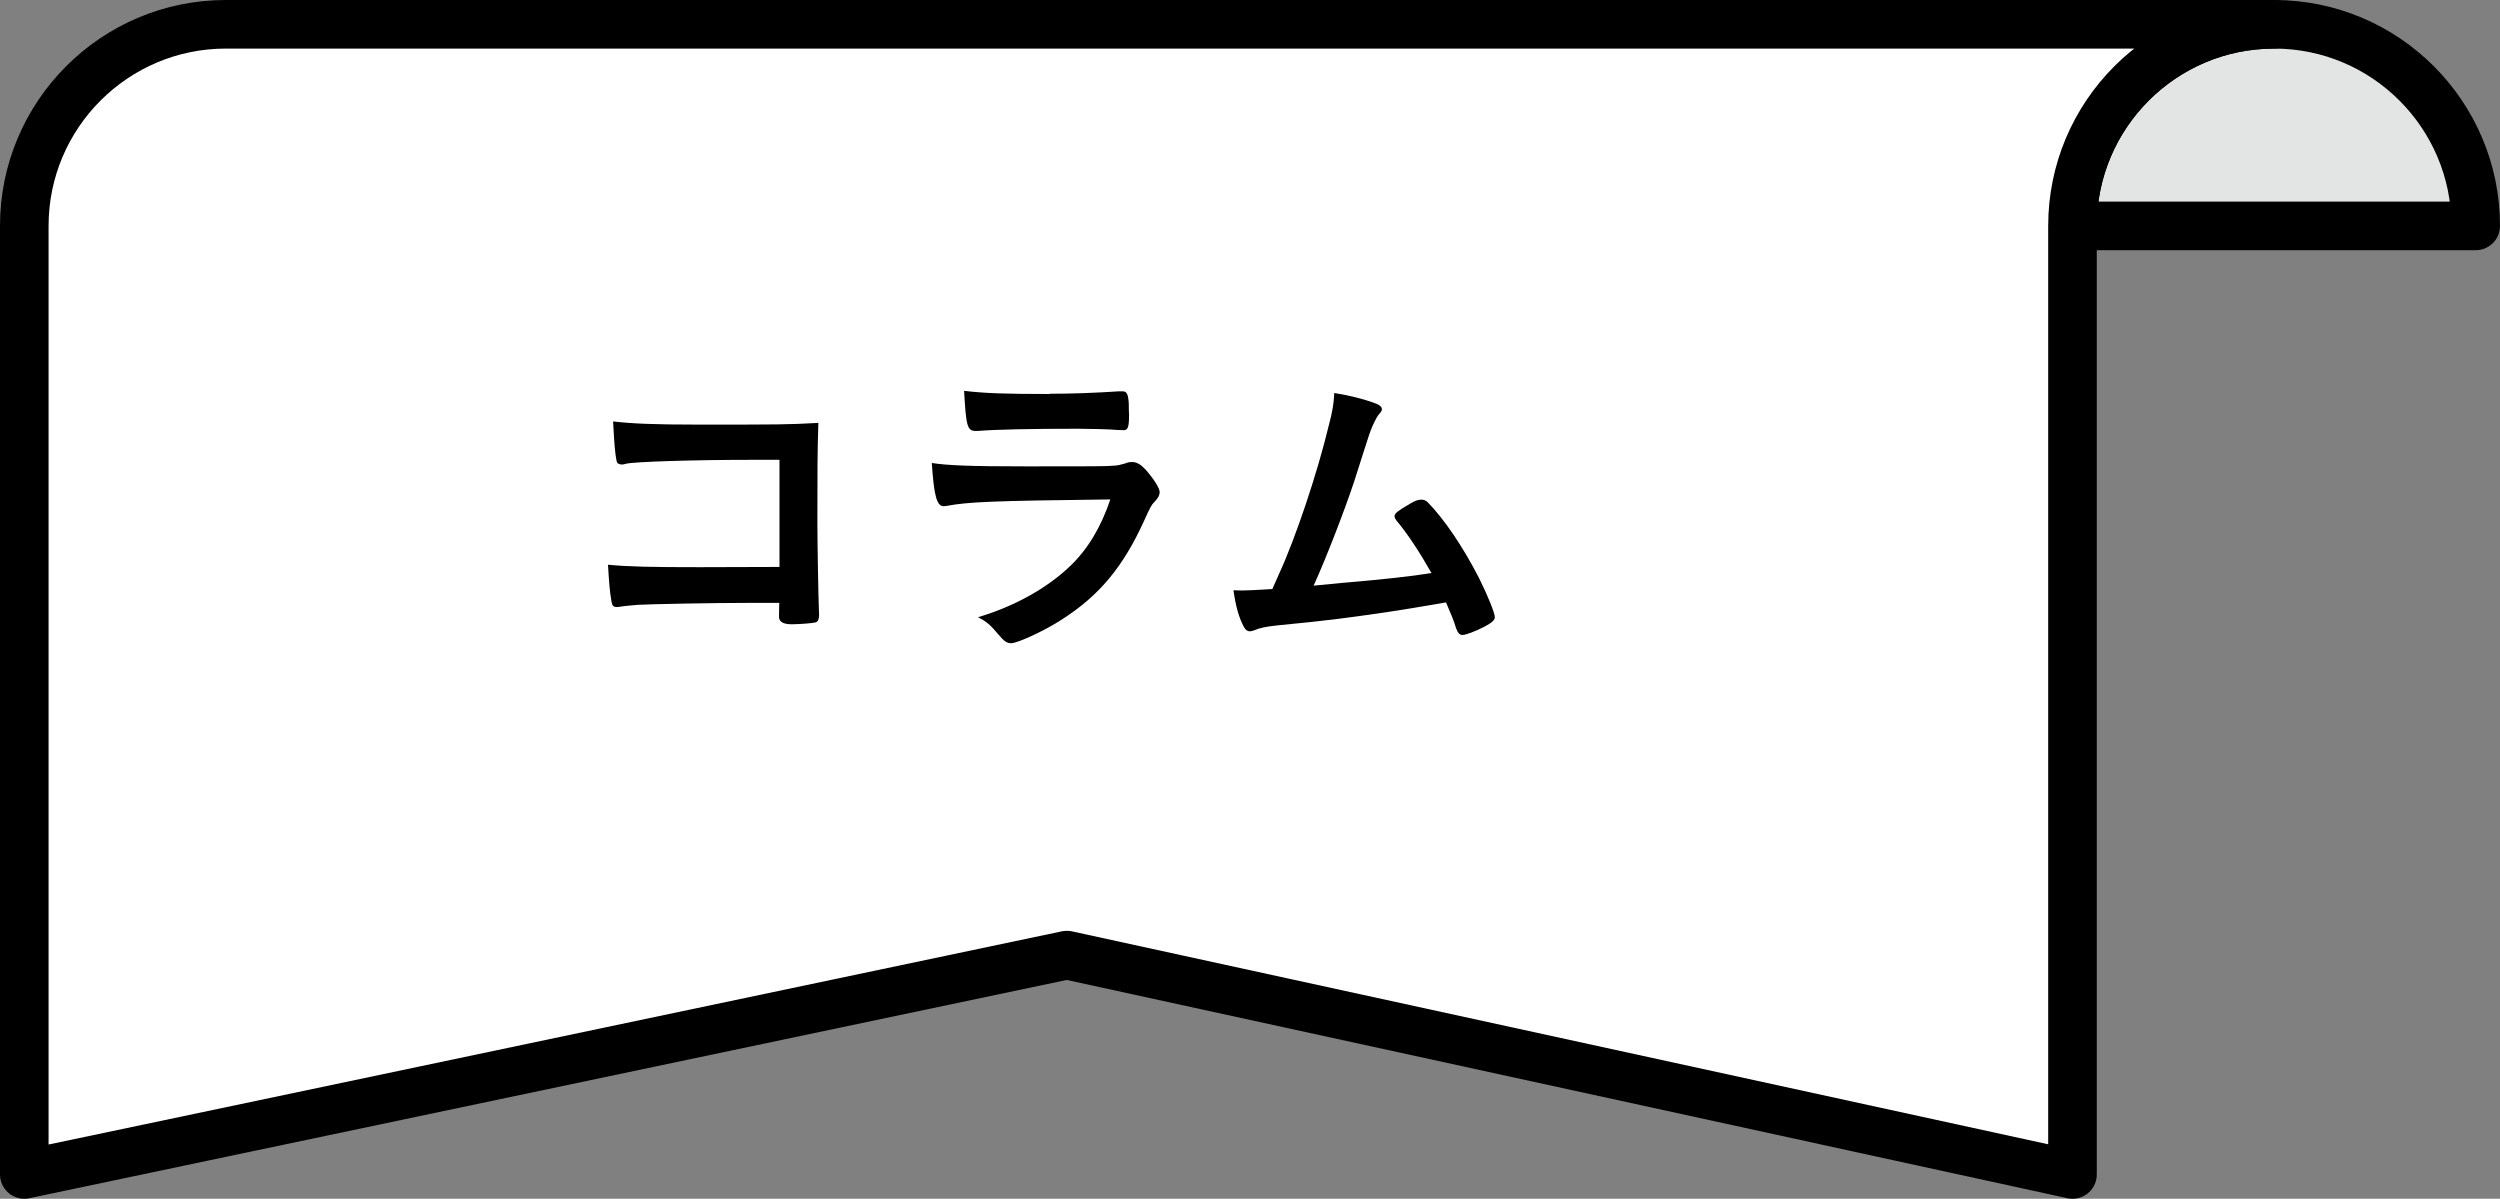<?xml version="1.0" encoding="UTF-8"?>
<svg id="_レイヤー_2" data-name="レイヤー_2" xmlns="http://www.w3.org/2000/svg" viewBox="0 0 102.92 49.35">
  <rect x="0" y="0" width="102.92" height="49.35" fill="#808080" stroke="none"/>
  <defs>
    <style>
      .cls-1 {
        fill: #fff;
      }

      .cls-1, .cls-2 {
        stroke: #000;
        stroke-linecap: round;
        stroke-linejoin: round;
        stroke-width: 2px;
      }

      .cls-2 {
        fill: #e3e4e4;
      }
    </style>
  </defs>
  <g id="_文字_x30FB_写真" data-name="文字_x30FB_写真">
    <path class="cls-2" d="M93.62,1c-4.58,0-8.3,3.72-8.3,8.3h16.6c0-4.58-3.72-8.3-8.3-8.3Z"/>
    <path class="cls-1" d="M85.32,48.35V9.3h0c0-4.58,3.72-8.3,8.3-8.3H9.3c-4.58,0-8.3,3.72-8.3,8.3v39.05s42.92-9.03,42.92-9.03l41.4,9.03Z"/>
    <g>
      <path d="M32.1,18.93h-1.2c-2.38,0-4.8.08-5.12.16-.06.01-.1.03-.12.03h-.06s-.05,0-.05,0c-.14-.04-.14-.05-.17-.16-.06-.31-.09-.66-.14-1.61.77.09,1.7.13,3.48.13,3.41,0,3.68,0,4.97-.07-.04,1.26-.04,1.99-.04,4.13,0,.75.04,3.04.06,3.5.01.2.01.21.01.27,0,.17-.04.27-.13.31-.08.03-.66.08-1,.08q-.52,0-.52-.31,0-.05.01-.57h-1.29c-1.43,0-4.03.05-4.54.08-.31.03-.49.04-.74.08-.04.01-.08.01-.12.01-.14,0-.2-.05-.23-.32-.05-.25-.09-.73-.13-1.42.87.08,1.73.1,3.78.1q1.38,0,3.28-.01v-4.41Z"/>
      <path d="M38.95,20.83s-.09.01-.1.01c-.29,0-.4-.44-.49-1.78.64.1,1.53.14,3.95.14,2.6,0,3.3,0,3.55-.03.2-.01.23-.03.49-.1.09-.04.17-.05.25-.05.19,0,.35.09.56.31.35.4.58.77.58.92,0,.14-.06.25-.22.42-.1.09-.17.21-.42.77-.87,1.91-1.85,3.08-3.38,4.06-.7.46-1.83.98-2.09.98-.18,0-.29-.08-.51-.34-.34-.4-.49-.55-.86-.73,1.48-.44,2.83-1.18,3.8-2.11.73-.7,1.27-1.61,1.65-2.74-4.93.06-5.84.1-6.76.27ZM43.21,16.21q1.35,0,2.85-.1h.16c.17,0,.23.13.25.52,0,.16,0,.3.01.43v.05c0,.47-.05.6-.22.6-.05,0-.16-.01-.27-.01-.25-.03-1.22-.05-1.62-.05-1.95,0-3.34.03-4.11.09h-.1c-.34,0-.39-.2-.47-1.65.85.1,1.66.13,3.54.13Z"/>
      <path d="M55.33,23.99c1.55-.13,2.83-.27,3.6-.4-.51-.9-.98-1.61-1.44-2.16-.05-.07-.08-.12-.08-.18,0-.12.14-.22.65-.52.23-.13.32-.16.46-.16.1,0,.17.03.25.1.68.69,1.47,1.86,2.12,3.13.35.7.65,1.44.65,1.61,0,.12-.13.23-.43.39-.39.2-.77.34-.9.34-.12,0-.19-.08-.26-.26-.09-.31-.25-.69-.42-1.08-1.09.19-1.9.32-2.43.4-1.81.26-2.29.33-4.55.55-.44.05-.66.09-.95.21-.05.01-.09.03-.14.03-.1,0-.18-.05-.25-.18-.21-.39-.34-.86-.43-1.51q.32.01.35.01.27,0,1.25-.06.09-.21.27-.61c.69-1.49,1.59-4.19,2.05-6.11.16-.6.21-.92.23-1.35.62.1,1.14.23,1.57.38.27.09.39.17.39.29,0,.07-.03.1-.17.27-.06.09-.21.38-.29.6-.05.12-.18.53-.69,2.13-.39,1.17-1.14,3.12-1.66,4.26.49-.05.99-.09,1.24-.12Z"/>
    </g>
  </g>
</svg>